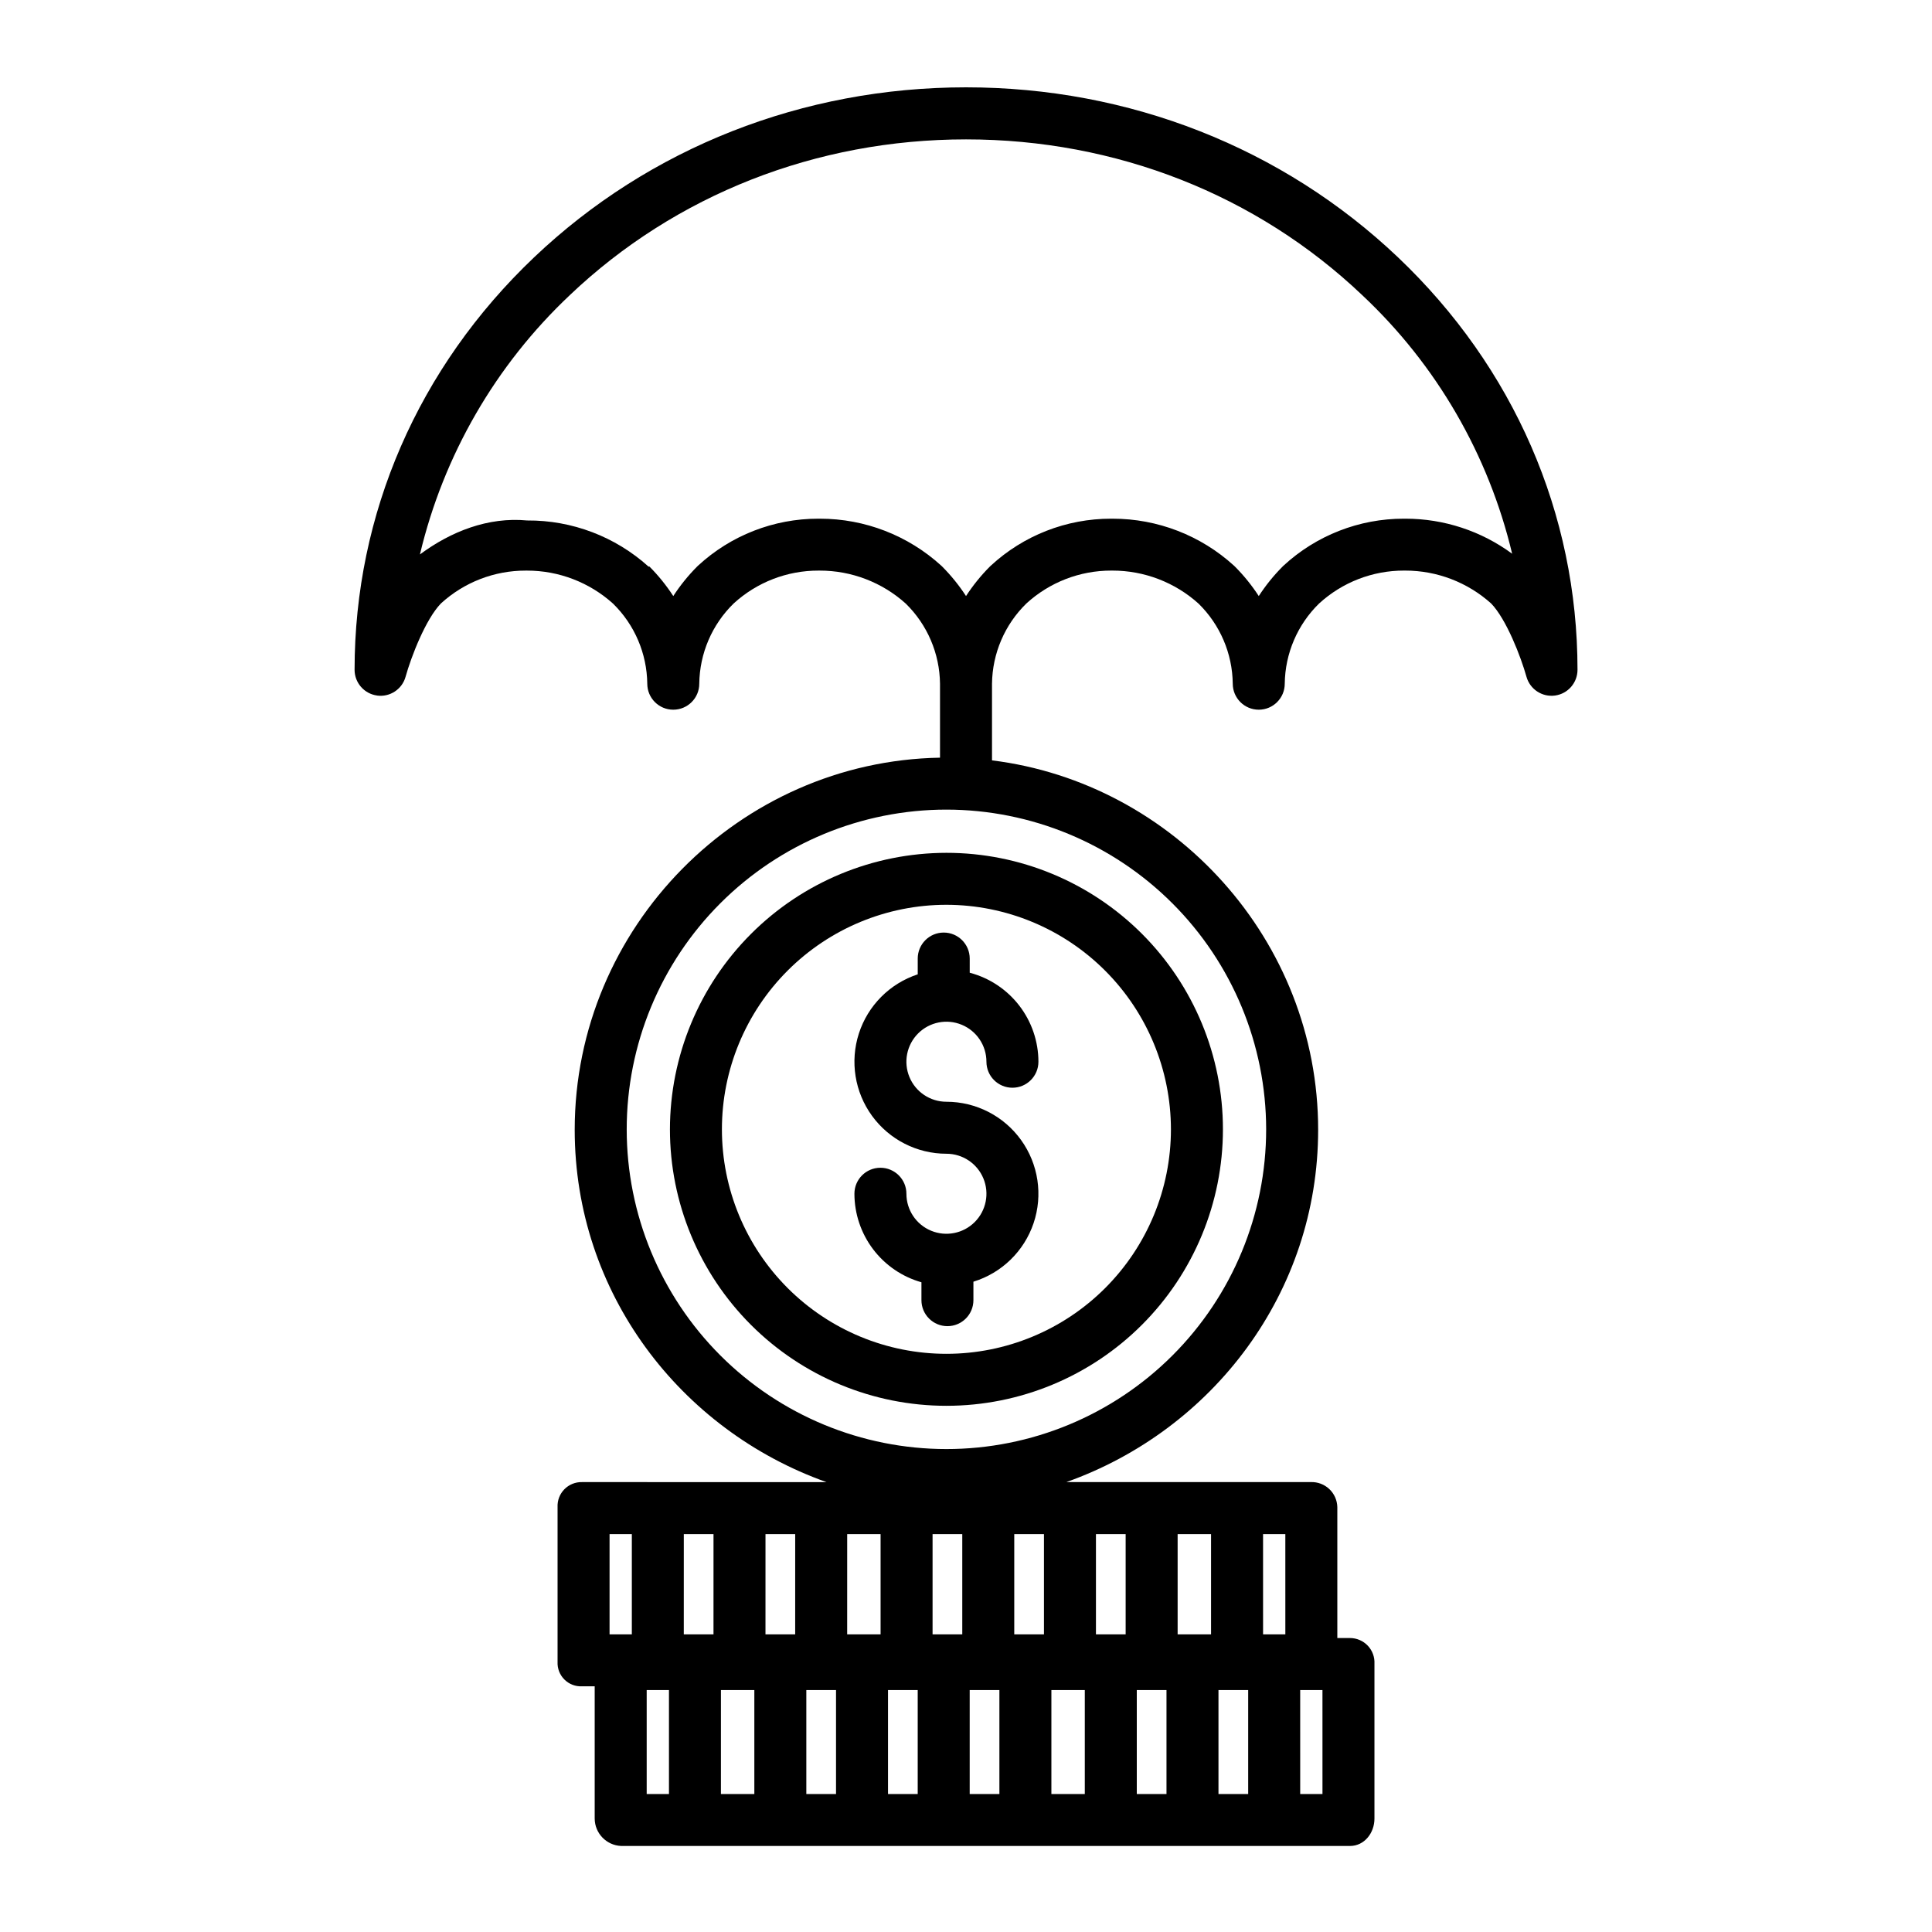 <?xml version="1.0" encoding="UTF-8"?>
<!-- The Best Svg Icon site in the world: iconSvg.co, Visit us! https://iconsvg.co -->
<svg fill="#000000" width="800px" height="800px" version="1.1" viewBox="144 144 512 512" xmlns="http://www.w3.org/2000/svg">
 <g>
  <path d="m387.21 398.03v4.18c-7.406 2.434-13.203 8.258-15.598 15.676s-1.094 15.535 3.492 21.836c4.59 6.301 11.914 10.031 19.711 10.031 4.289 0 8.156 2.582 9.797 6.547 1.641 3.961 0.734 8.523-2.301 11.559-3.031 3.031-7.594 3.938-11.559 2.297-3.961-1.641-6.547-5.508-6.543-9.801 0-3.801-3.086-6.887-6.891-6.887-3.805 0-6.887 3.086-6.887 6.887 0.008 5.312 1.746 10.473 4.949 14.707 3.207 4.234 7.703 7.309 12.812 8.754v4.742c0 3.805 3.082 6.887 6.887 6.887s6.887-3.082 6.887-6.887v-4.894c7.508-2.305 13.441-8.082 15.949-15.52 2.508-7.441 1.277-15.633-3.305-22.008-4.578-6.379-11.949-10.16-19.797-10.16-4.293 0-8.16-2.582-9.801-6.547-1.641-3.961-0.734-8.523 2.301-11.559 3.031-3.031 7.594-3.941 11.555-2.297 3.965 1.641 6.547 5.508 6.547 9.797 0 3.805 3.086 6.891 6.891 6.891 3.805 0 6.887-3.086 6.887-6.891-0.008-5.391-1.797-10.625-5.09-14.891-3.293-4.269-7.906-7.324-13.117-8.695v-3.754c0-3.805-3.086-6.891-6.891-6.891s-6.887 3.086-6.887 6.891z"/>
  <path d="m321.54 443.28c0 19.434 7.723 38.07 21.461 51.812 13.742 13.742 32.379 21.461 51.812 21.461s38.074-7.719 51.812-21.461c13.742-13.742 21.465-32.379 21.465-51.812s-7.723-38.07-21.461-51.812c-13.742-13.742-32.379-21.461-51.812-21.461-19.43 0.02-38.055 7.746-51.789 21.484-13.738 13.738-21.465 32.359-21.488 51.789zm132.77 0c0 15.777-6.269 30.91-17.426 42.07-11.156 11.156-26.293 17.426-42.07 17.426-15.781 0-30.914-6.266-42.074-17.426-11.156-11.156-17.426-26.289-17.426-42.07s6.269-30.914 17.426-42.07c11.16-11.16 26.293-17.43 42.074-17.43 15.773 0.02 30.895 6.293 42.051 17.449 11.152 11.152 17.426 26.273 17.445 42.051z"/>
  <path d="m243.91 328.33c3.414 0.469 6.648-1.66 7.57-4.977 1.48-5.32 5.32-15.242 9.359-19.422 6.144-5.629 14.18-8.738 22.508-8.715h0.309 0.004c8.414-0.008 16.535 3.106 22.789 8.738 5.727 5.594 8.992 13.234 9.086 21.238 0 3.805 3.082 6.887 6.887 6.887s6.891-3.082 6.891-6.887c0.094-8.012 3.367-15.66 9.102-21.254 6.144-5.633 14.18-8.746 22.512-8.723h0.309c8.418-0.008 16.539 3.106 22.793 8.738 5.723 5.598 8.992 13.234 9.082 21.238v19.602c-53.137 0.91-96.809 44.863-96.809 98.613 0 43.199 27.957 79.594 66.723 93.371l-64.789-0.004c-1.754-0.039-3.449 0.648-4.68 1.906-1.227 1.258-1.879 2.969-1.797 4.723v41.035c-0.078 1.738 0.582 3.43 1.812 4.656 1.234 1.23 2.926 1.883 4.664 1.797h3.363v35.062c0.031 3.902 3.121 7.09 7.016 7.25h193.15c3.805 0 6.477-3.445 6.477-7.25v-41.031c0.094-1.777-0.547-3.512-1.773-4.801-1.223-1.289-2.922-2.019-4.703-2.023h-3.363v-34.695c-0.039-1.812-0.801-3.535-2.121-4.781-1.316-1.246-3.078-1.91-4.891-1.852h-64.793c38.77-13.777 66.723-50.172 66.723-93.371 0-50.227-38.215-91.918-86.43-97.891v-20.316c0.094-8.012 3.367-15.656 9.102-21.254 6.144-5.629 14.184-8.742 22.516-8.723h0.312c8.414-0.004 16.535 3.109 22.789 8.738 5.723 5.598 8.992 13.234 9.082 21.238 0 3.805 3.086 6.891 6.891 6.891s6.887-3.086 6.887-6.891c0.094-8.012 3.367-15.656 9.102-21.254 6.144-5.629 14.184-8.742 22.516-8.723h0.309c8.414-0.004 16.527 3.106 22.781 8.73 4.035 4.191 7.863 14.094 9.348 19.406 0.926 3.316 4.156 5.445 7.566 4.981 3.414-0.465 5.957-3.379 5.961-6.824 0-41.328-16.891-80.148-47.559-109.3-30.578-29.055-71.238-45.059-114.49-45.059-43.254 0-83.914 16.004-114.48 45.066-30.668 29.148-47.559 67.965-47.559 109.3v-0.004c0.004 3.441 2.547 6.352 5.953 6.816zm147.23 248.79v-26.566h7.871v26.566zm-13.777-26.566v26.566h-8.855l0.004-26.566zm-22.633 26.566h-7.871l0.004-26.566h7.871zm-21.648 0h-7.871l0.004-26.566h7.871zm10.824 14.762v27.551h-8.855l0.004-27.551zm13.777 0h7.871v27.551h-7.871zm21.648 0h7.871v27.551h-7.871zm21.648 0h7.871v27.551h-7.871zm21.648 0h8.855v27.551h-8.855zm22.633 0h7.871v27.551h-7.871zm21.648 0h7.871v27.551h-7.871zm-10.824-14.762v-26.566h8.855v26.566zm-13.777 0h-7.871v-26.566h7.871zm-21.648 0h-7.871v-26.566h7.871zm-115.12-26.566h5.902v26.566h-5.902zm9.84 41.328h5.902v27.551h-5.902zm179.09 27.551h-5.902l-0.004-27.551h5.902zm-9.84-42.312h-5.902l-0.004-26.566h5.902zm-5.082-133.84-0.004 0.004c0 22.469-8.926 44.023-24.816 59.914s-37.441 24.816-59.914 24.816c-22.469 0-44.023-8.926-59.914-24.816-15.887-15.891-24.816-37.441-24.816-59.914s8.93-44.023 24.82-59.914c15.887-15.891 37.441-24.816 59.914-24.816 22.461 0.023 44 8.957 59.883 24.844 15.887 15.883 24.82 37.422 24.844 59.887zm-184.54-221.07c28-26.613 65.289-41.273 105-41.273s76.996 14.66 104.99 41.273c19.672 18.457 33.488 42.289 39.734 68.531-8.191-6.031-18.098-9.285-28.273-9.285h-0.434c-11.828-0.016-23.227 4.441-31.91 12.477-0.074 0.07-0.148 0.141-0.223 0.215h0.004c-2.371 2.379-4.484 4.996-6.312 7.812-1.828-2.816-3.945-5.434-6.312-7.812-0.086-0.086-0.172-0.168-0.262-0.25-8.785-8.004-20.242-12.438-32.125-12.441h-0.434c-11.832-0.016-23.23 4.441-31.91 12.48-0.074 0.07-0.148 0.141-0.223 0.215v-0.004c-2.371 2.379-4.484 4.996-6.312 7.812-1.828-2.816-3.945-5.434-6.312-7.816-0.086-0.086-0.172-0.168-0.262-0.25-8.785-8-20.242-12.438-32.129-12.438h-0.434 0.004c-11.832-0.016-23.23 4.441-31.914 12.477-0.074 0.07-0.148 0.141-0.223 0.215-2.367 2.379-4.484 4.996-6.312 7.812-1.828-2.816-3.941-5.434-6.312-7.812-0.086-0.086-0.172 0.066-0.262-0.012-8.809-7.938-20.266-12.289-32.121-12.207h-0.035c-10.324-0.984-20.227 2.926-28.414 9.004h0.004c6.246-26.297 20.059-50.188 39.727-68.723z"/>
 </g>
</svg>